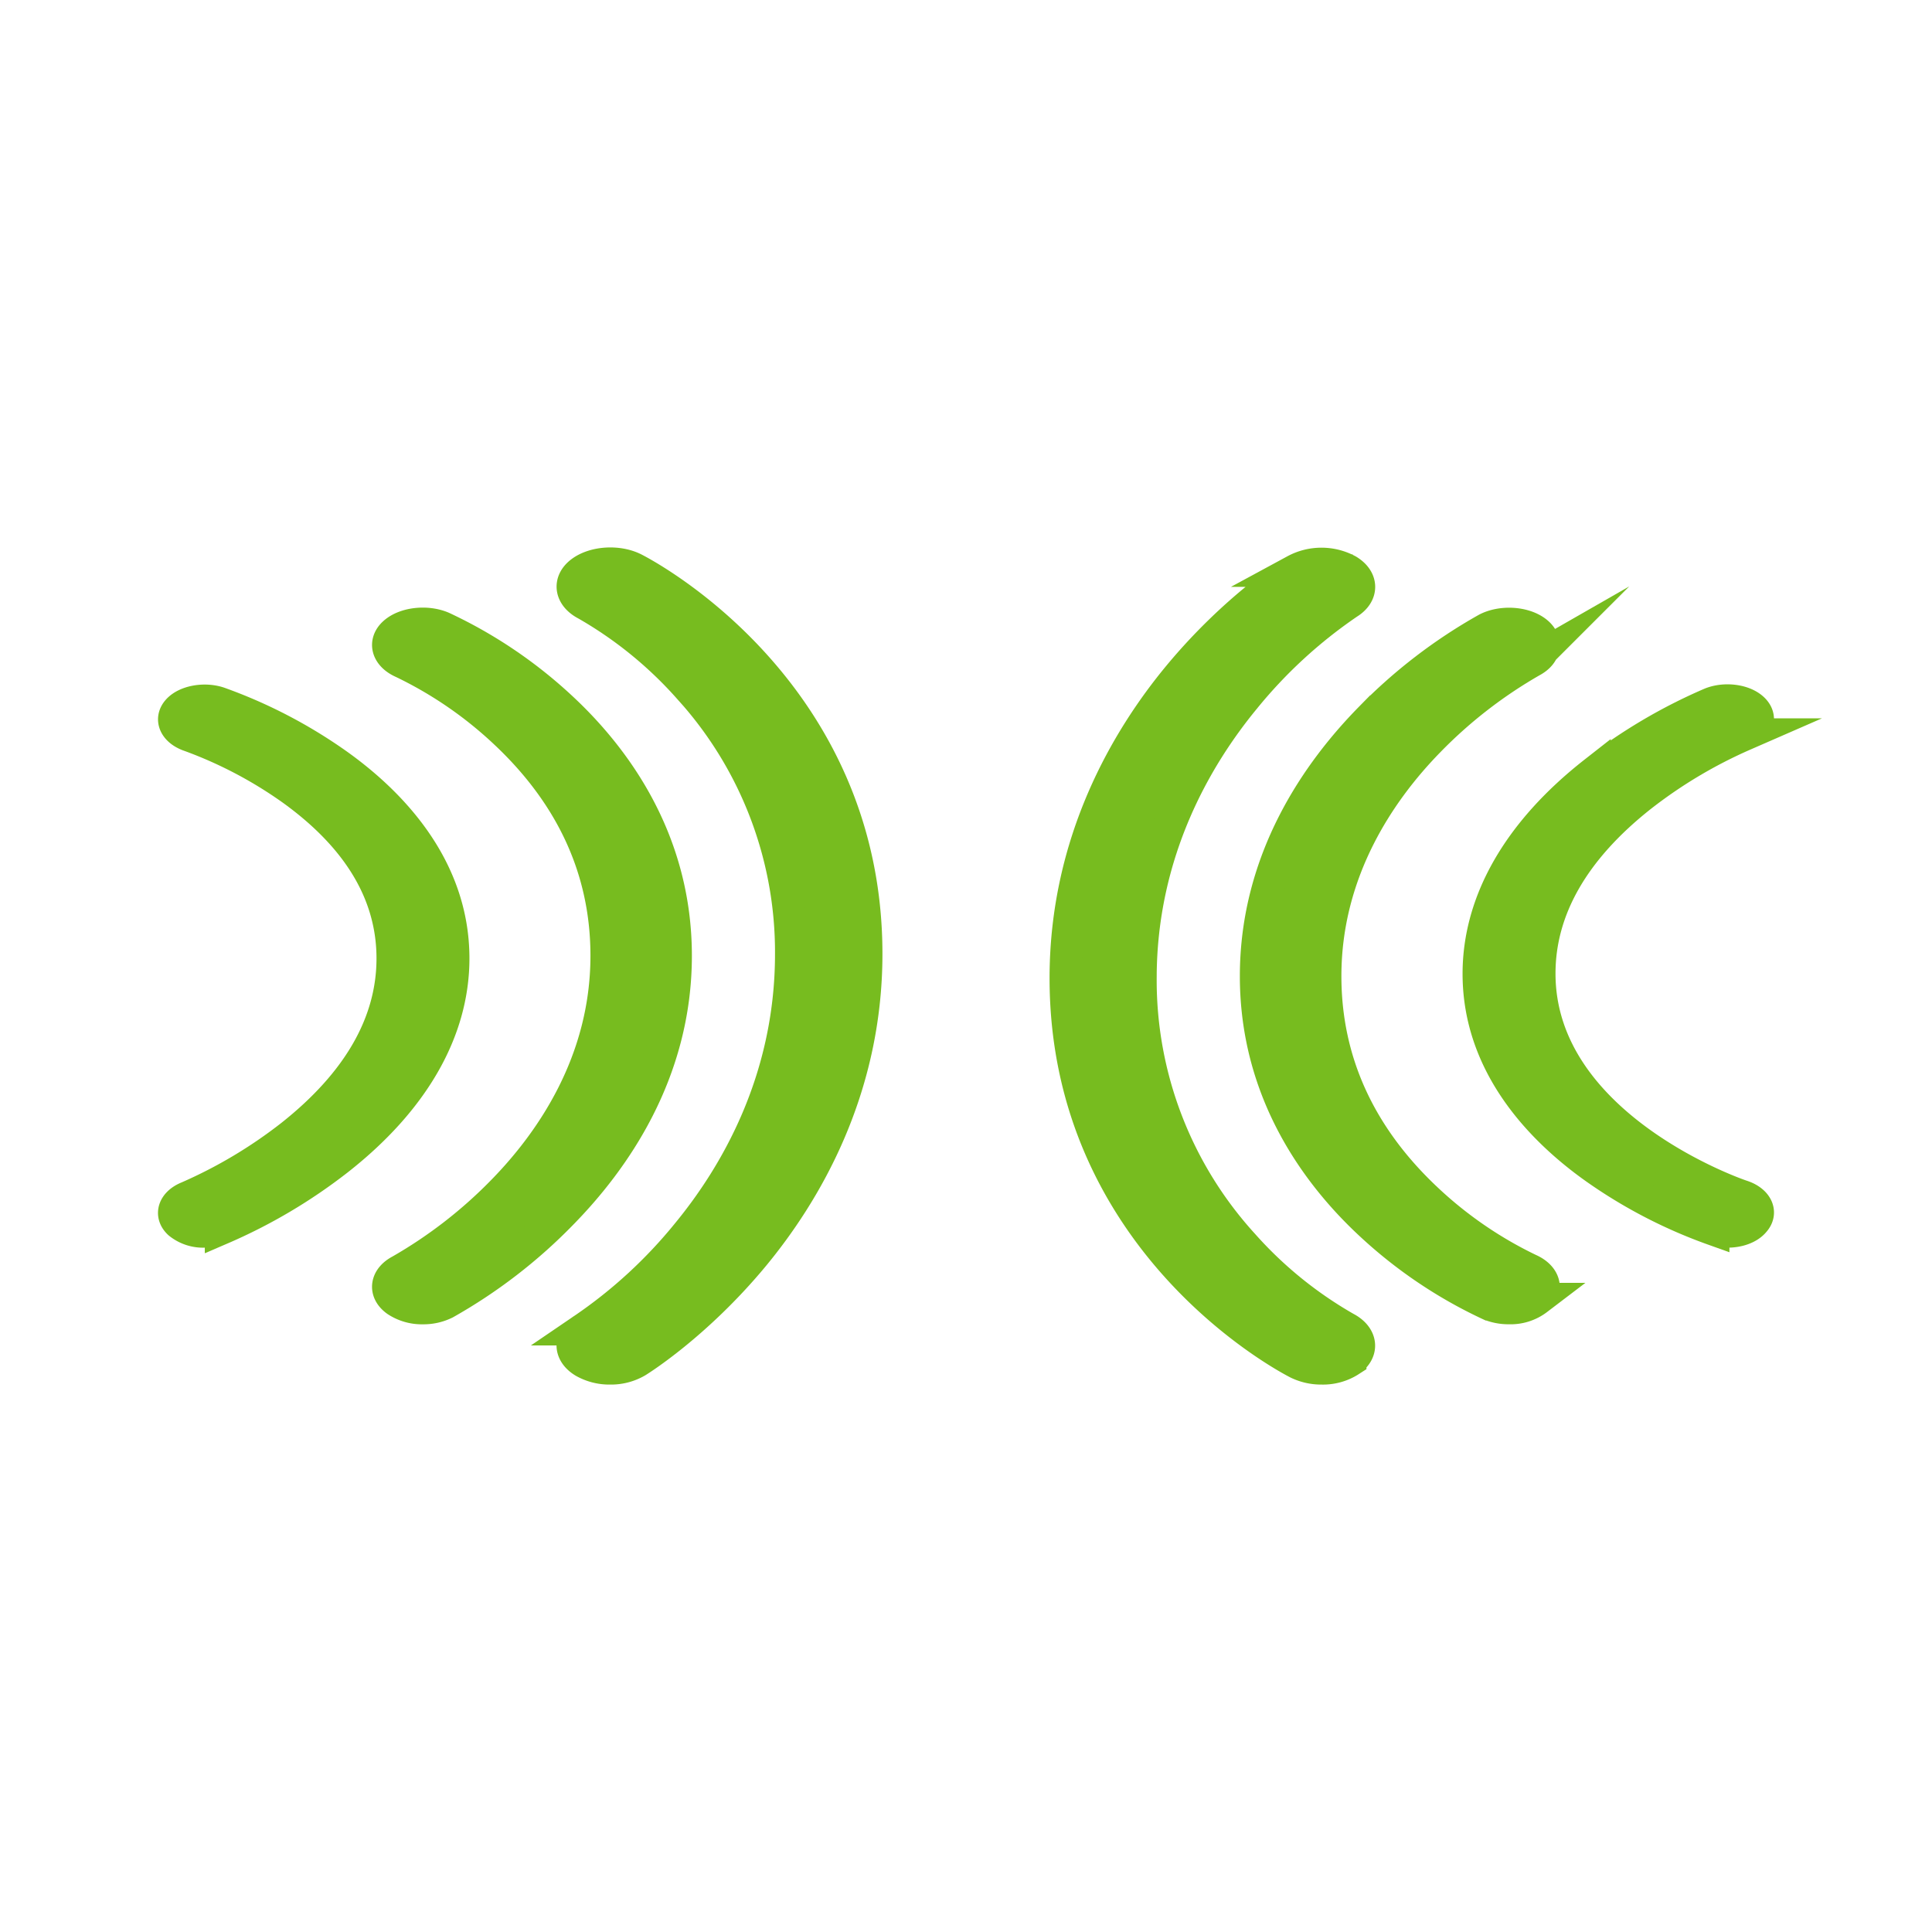 <?xml version="1.0" encoding="UTF-8"?> <svg xmlns="http://www.w3.org/2000/svg" id="fca2ed77-a549-4ed2-8225-d056ce3a36d6" data-name="Capa 1" viewBox="0 0 512 512"><defs><style>.bf717592-a5e2-4692-9f33-34881b6f5727{fill:#77bc1f;stroke:#77bc1f;stroke-miterlimit:10;stroke-width:8.61px;}</style></defs><path class="bf717592-a5e2-4692-9f33-34881b6f5727" d="M161.72,362.62a13.72,13.72,0,0,1-7-1.77c-3.89-2.36-3.91-6.22-.05-8.6a128.82,128.82,0,0,0,27.55-25.34c12.53-15.23,27.47-40.45,27.47-74.09a104,104,0,0,0-27.16-70.61,108.38,108.38,0,0,0-27.17-22.07c-4.19-2.16-4.76-6-1.25-8.57s9.73-2.93,13.94-.79c2.51,1.27,61.5,32,61.5,102,0,36.32-16.33,63.61-30,80.11-15,18.07-30.12,27.5-30.76,27.89A13.63,13.63,0,0,1,161.72,362.62Z"></path><path class="bf717592-a5e2-4692-9f33-34881b6f5727" d="M112.09,346.65a12.14,12.14,0,0,1-7-2c-3.28-2.35-2.82-5.89,1-7.89a124.25,124.25,0,0,0,27.45-21.34c12.43-12.78,27.24-33.94,27.24-62.14,0-22.51-9.06-42.43-26.94-59.19a107.45,107.45,0,0,0-27.09-18.59c-4.1-1.79-5.08-5.28-2.18-7.8s8.57-3.13,12.69-1.36a121.66,121.66,0,0,1,31.32,21.11c13.9,12.87,30.47,34.73,30.47,65.83s-16.45,54.25-30.26,68.32A136.54,136.54,0,0,1,118,345.31,12.94,12.94,0,0,1,112.09,346.65Z"></path><path class="bf717592-a5e2-4692-9f33-34881b6f5727" d="M54.2,326.34a10.06,10.06,0,0,1-6.71-2.22c-2.43-2.26-1.39-5.31,2.31-6.8A127.16,127.16,0,0,0,77.18,301c17.85-14.11,26.9-29.94,26.9-47s-9-32.06-26.61-44.77a114.2,114.2,0,0,0-27.1-14.27c-3.88-1.3-5.32-4.28-3.22-6.66s7-3.27,10.84-2a129.86,129.86,0,0,1,31.22,16.21c14.09,10,30.89,27.11,30.89,51.47,0,19.19-10.6,37.65-30.65,53.36a140.79,140.79,0,0,1-30.87,18.25A11.94,11.94,0,0,1,54.2,326.34Z"></path><path class="bf717592-a5e2-4692-9f33-34881b6f5727" d="M350.26,362.62a14.14,14.14,0,0,1-6.31-1.4c-2.51-1.27-61.5-32-61.5-102,0-36.31,16.33-63.61,30-80.1,15-18.08,30.11-27.51,30.75-27.9a14.7,14.7,0,0,1,14,0c3.89,2.36,3.92,6.22.05,8.6a128.82,128.82,0,0,0-27.55,25.34c-12.53,15.23-27.47,40.45-27.47,74.09a104,104,0,0,0,27.16,70.61,108.1,108.1,0,0,0,27.17,22.07c4.19,2.16,4.76,6,1.26,8.57A13.23,13.23,0,0,1,350.26,362.62Z"></path><path class="bf717592-a5e2-4692-9f33-34881b6f5727" d="M399.89,346.64a13.27,13.27,0,0,1-5.22-1,121.66,121.66,0,0,1-31.32-21.11c-13.9-12.87-30.47-34.73-30.47-65.83s16.45-54.25,30.26-68.32A136.54,136.54,0,0,1,394,166.69c3.84-2,9.6-1.72,12.87.63s2.81,5.89-1,7.89a124.25,124.25,0,0,0-27.45,21.34c-12.43,12.78-27.24,33.94-27.24,62.14,0,22.51,9.06,42.43,26.94,59.19a107.45,107.45,0,0,0,27.09,18.59c4.1,1.79,5.08,5.28,2.18,7.8A11.64,11.64,0,0,1,399.89,346.64Z"></path><path class="bf717592-a5e2-4692-9f33-34881b6f5727" d="M457.8,326.34a12.15,12.15,0,0,1-3.79-.59,129.86,129.86,0,0,1-31.22-16.21c-14.09-10-30.89-27.11-30.89-51.47,0-19.19,10.6-37.65,30.65-53.36a140.79,140.79,0,0,1,30.87-18.25c3.7-1.48,8.67-.85,11.09,1.42s1.39,5.31-2.31,6.8A126.9,126.9,0,0,0,434.82,211c-17.85,14.11-26.9,29.94-26.9,47,0,40.83,53.15,58.86,53.69,59,3.9,1.28,5.35,4.26,3.25,6.65C463.42,325.41,460.66,326.34,457.8,326.34Z"></path></svg> 